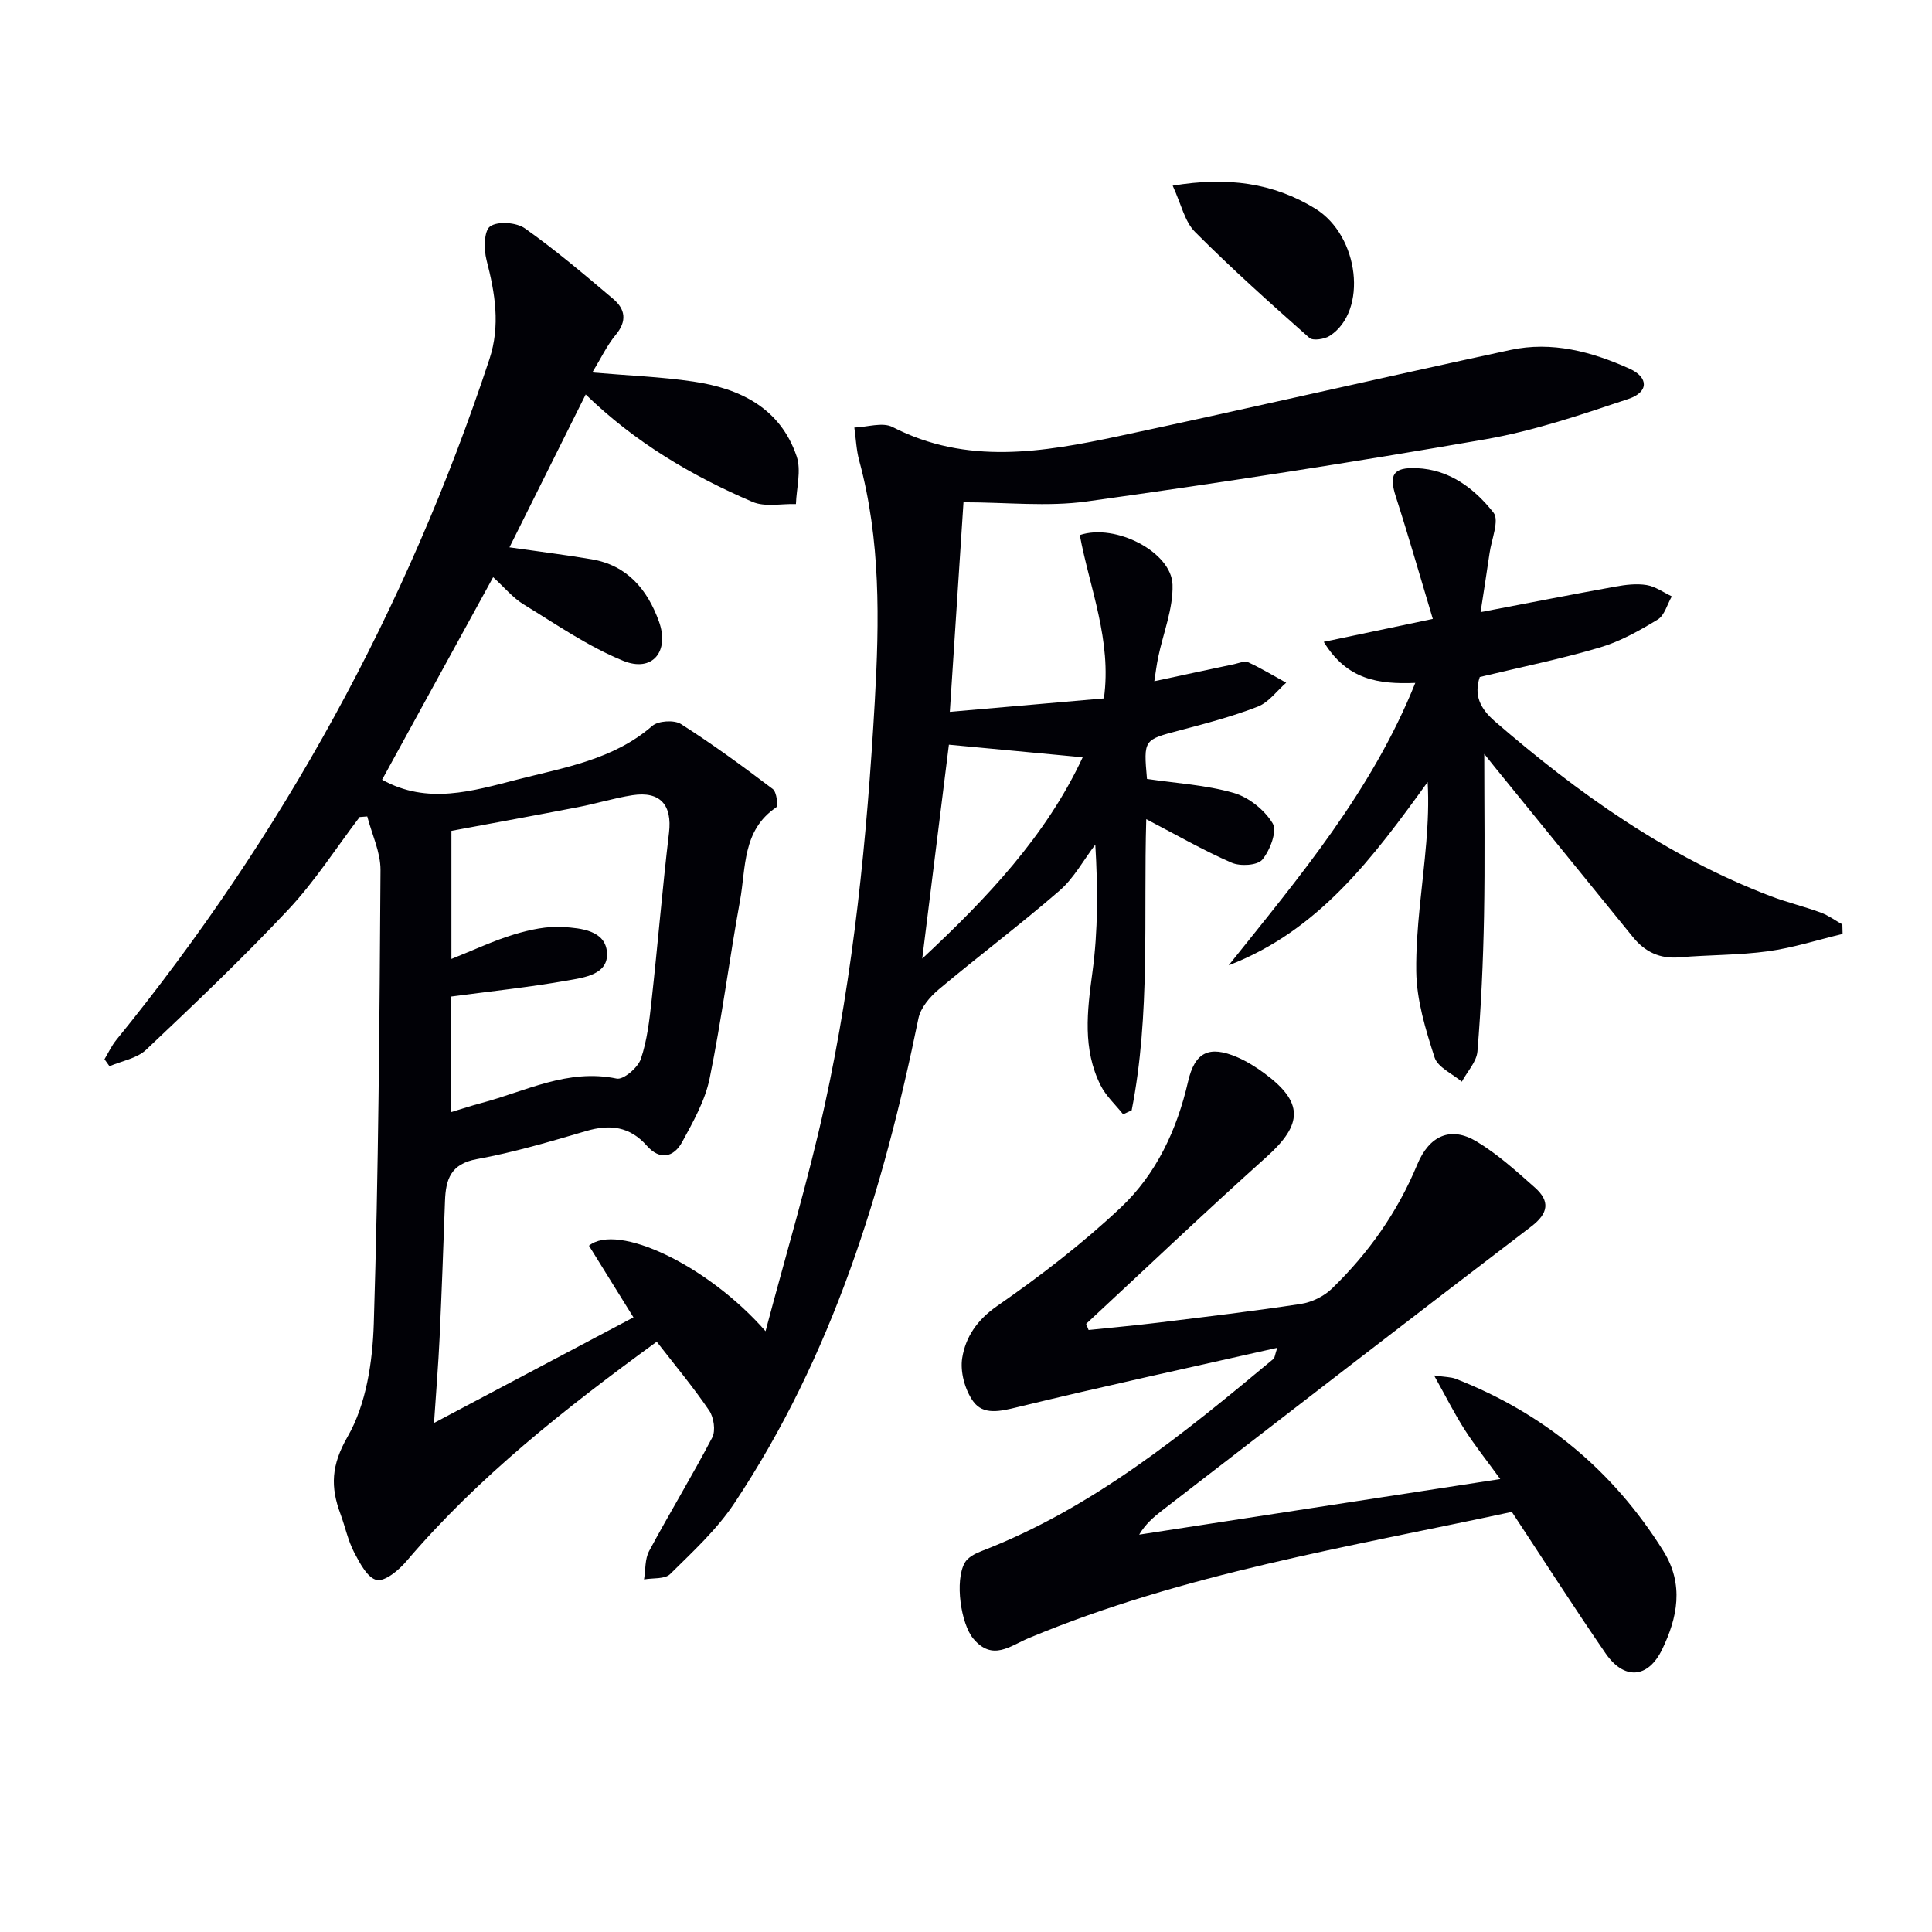 <svg enable-background="new 0 0 400 400" viewBox="0 0 400 400" xmlns="http://www.w3.org/2000/svg"><path d="m135.97 277.79c-19.04 13.88-36.93 27.95-51.85 45.47-1.56 1.83-4.38 4.2-6.12 3.85-1.89-.38-3.51-3.48-4.67-5.7-1.29-2.47-1.86-5.32-2.84-7.96-2.09-5.61-1.94-10.07 1.49-16.02 3.84-6.66 5.16-15.46 5.41-23.39.97-31.29 1.19-62.6 1.39-93.9.02-3.69-1.78-7.4-2.74-11.1-.53.04-1.05.08-1.58.12-4.88 6.42-9.27 13.31-14.76 19.16-9.43 10.05-19.44 19.56-29.46 29.03-1.9 1.79-5.02 2.3-7.57 3.4-.35-.48-.69-.97-1.04-1.45.8-1.33 1.46-2.77 2.43-3.97 34.38-42.25 60.17-89.19 77.26-140.93 2.32-7.01 1.18-13.7-.59-20.56-.58-2.24-.54-6.09.76-6.98 1.61-1.11 5.44-.82 7.2.43 6.36 4.5 12.33 9.58 18.29 14.62 2.47 2.09 2.88 4.55.52 7.39-1.84 2.22-3.1 4.92-4.87 7.82 7.45.64 14.24.89 20.92 1.88 9.7 1.43 18.01 5.5 21.39 15.49.99 2.94-.04 6.56-.15 9.87-3.02-.1-6.42.66-9.01-.46-12.59-5.4-24.31-12.32-34.52-22.23-5.36 10.75-10.56 21.19-15.78 31.65 5.7.82 11.38 1.52 17.01 2.47 7.37 1.25 11.54 6.25 13.93 12.86 2.25 6.24-1.35 10.63-7.4 8.16-7.26-2.96-13.88-7.56-20.63-11.69-2.22-1.36-3.95-3.5-6.29-5.62-7.79 14.2-15.4 28.09-22.99 41.93 9.37 5.23 18.73 2.34 27.99-.03 9.75-2.51 19.88-4.09 27.95-11.11 1.23-1.07 4.54-1.27 5.93-.39 6.55 4.17 12.83 8.77 19.02 13.46.8.6 1.15 3.5.69 3.81-7.03 4.75-6.23 12.48-7.48 19.32-2.23 12.24-3.8 24.61-6.29 36.8-.94 4.59-3.4 8.95-5.68 13.14-1.75 3.2-4.62 3.84-7.31.79-3.53-4-7.64-4.51-12.58-3.05-7.48 2.2-15 4.42-22.65 5.82-5.41.99-6.41 4.21-6.57 8.66-.34 9.48-.68 18.95-1.12 28.42-.26 5.47-.71 10.92-1.15 17.54 14.23-7.54 27.59-14.61 41.29-21.86-3.18-5.12-6.2-9.99-9.21-14.84 5.86-4.81 24.59 4.02 36.56 17.7 4.26-16.09 8.86-31.31 12.25-46.79 6.01-27.48 8.76-55.41 10.36-83.49.96-16.85 1.24-33.52-3.22-49.96-.6-2.21-.68-4.56-1.01-6.85 2.66-.09 5.84-1.17 7.91-.11 15.38 7.92 31.11 5.23 46.78 1.9 27.08-5.77 54.06-12.02 81.13-17.85 8.6-1.86 16.87.35 24.69 3.88 3.94 1.78 3.99 4.83-.2 6.24-9.71 3.26-19.53 6.6-29.58 8.36-27.46 4.78-55.02 9.04-82.62 12.88-8.15 1.13-16.59.17-25.51.17-.92 14.14-1.86 28.46-2.83 43.39 10.76-.94 21.25-1.85 31.9-2.78 1.67-11.99-2.94-22.81-4.99-33.82 7.39-2.49 19 3.52 19.2 10.27.15 4.98-1.93 10.01-2.97 15.03-.33 1.57-.52 3.16-.8 4.96 5.89-1.26 11.2-2.41 16.53-3.53.97-.21 2.16-.74 2.91-.39 2.7 1.24 5.25 2.79 7.86 4.23-1.94 1.7-3.62 4.07-5.88 4.95-5.23 2.03-10.7 3.48-16.14 4.91-7.49 1.97-7.52 1.87-6.8 10.06 5.97.89 12.14 1.23 17.93 2.89 3.13.89 6.43 3.54 8.1 6.32.96 1.6-.55 5.58-2.15 7.5-1.01 1.21-4.58 1.42-6.37.63-5.87-2.56-11.46-5.78-17.66-9.01-.59 20.18.89 40.42-3.02 60.28-.59.27-1.18.55-1.77.82-1.58-1.99-3.56-3.79-4.67-6.01-3.75-7.51-2.78-15.33-1.69-23.37 1.18-8.64 1.13-17.45.6-26.45-2.44 3.21-4.43 6.95-7.42 9.54-8.13 7.05-16.76 13.53-25.01 20.45-1.82 1.53-3.74 3.79-4.19 6-7.28 35.56-17.81 69.88-38.14 100.41-3.61 5.43-8.59 10-13.27 14.63-1.09 1.08-3.56.77-5.4 1.1.33-1.98.16-4.22 1.06-5.89 4.24-7.89 8.91-15.55 13.06-23.48.74-1.41.33-4.18-.63-5.59-3.32-4.89-7.13-9.44-10.86-14.25zm-42.68-47.51c2.29-.69 4.29-1.36 6.33-1.9 9.2-2.43 17.92-7.19 28.06-5.07 1.39.29 4.37-2.25 4.99-4.04 1.32-3.87 1.79-8.08 2.24-12.2 1.28-11.55 2.23-23.13 3.6-34.66.68-5.71-1.79-8.66-7.56-7.77-3.76.58-7.43 1.73-11.17 2.45-8.78 1.7-17.58 3.3-26.32 4.93v26.52c4.72-1.88 8.78-3.81 13.03-5.09 3.26-.98 6.8-1.74 10.14-1.52 3.65.24 8.72.7 9.04 5.28.32 4.55-4.7 5.17-8.11 5.78-7.94 1.41-15.99 2.24-24.27 3.35zm97.65-31.81c13.43-12.53 25.65-25.42 33.22-41.68-9.65-.91-18.61-1.75-27.7-2.61-1.8 14.49-3.66 29.39-5.52 44.29z" fill="#010106"/><path d="m264.44 279.05c-18.44 4.16-36.19 8.01-53.84 12.3-3.53.86-7.04 1.69-9.12-1.22-1.71-2.39-2.73-6.14-2.26-9 .7-4.31 3.06-7.84 7.19-10.71 8.96-6.22 17.7-12.94 25.63-20.41 7.36-6.93 11.64-16.1 13.93-26.06 1.4-6.12 4.35-7.58 10.21-5.06 1.96.85 3.83 2.02 5.56 3.29 8.19 6.02 8.04 10.57.49 17.34-12.63 11.32-24.93 23.03-37.36 34.57.17.42.34.85.51 1.27 4.78-.5 9.57-.93 14.34-1.51 9.89-1.22 19.79-2.38 29.64-3.89 2.25-.35 4.73-1.56 6.37-3.14 7.61-7.36 13.62-15.88 17.7-25.72 2.48-5.99 6.93-7.99 12.28-4.77 4.36 2.63 8.24 6.14 12.08 9.55 3.13 2.78 2.86 5.29-.77 8.06-25.54 19.48-50.94 39.14-76.38 58.76-1.79 1.38-3.5 2.86-4.79 5.03 24.66-3.8 49.31-7.59 74.76-11.51-2.77-3.82-5.24-6.9-7.36-10.21-2.11-3.29-3.86-6.81-6.34-11.24 2.38.35 3.5.32 4.46.69 18.26 7.13 32.58 18.98 43 35.64 4.37 6.99 2.9 13.87-.23 20.37-2.97 6.14-7.94 6.35-11.73.83-6.58-9.57-12.85-19.35-19.4-29.28-33.8 7.29-67.94 12.73-100.02 26.13-3.86 1.61-7.51 4.86-11.49.1-2.55-3.05-3.88-11.97-1.75-15.71.62-1.1 2.13-1.89 3.4-2.38 23.07-8.89 41.86-24.29 60.54-39.84.21-.16.21-.59.75-2.27z" fill="#010106"/><path d="m307.3 156.09c0 11.19.16 22.45-.05 33.7-.18 9.3-.6 18.61-1.36 27.88-.18 2.17-2.11 4.19-3.24 6.28-1.95-1.65-4.97-2.96-5.64-5.03-1.86-5.77-3.72-11.85-3.79-17.83-.11-8.9 1.35-17.81 2.08-26.72.33-4.08.52-8.16.28-12.46-11.22 15.53-22.46 30.75-41.2 37.95 14.58-18.23 29.63-36.01 38.64-58.47-7.58.3-14.13-.6-18.95-8.5 7.6-1.6 14.56-3.06 22.58-4.75-2.59-8.61-4.98-17-7.65-25.29-1.47-4.56-.61-6.12 4.32-5.92 6.84.28 11.98 4.25 15.89 9.2 1.26 1.59-.41 5.53-.81 8.38-.57 3.98-1.21 7.95-1.86 12.22 10.08-1.92 19-3.68 27.95-5.29 2.1-.38 4.35-.65 6.43-.31 1.82.3 3.48 1.52 5.21 2.34-.95 1.64-1.5 3.94-2.92 4.8-3.79 2.3-7.78 4.55-12 5.79-8.09 2.39-16.4 4.08-24.84 6.11-1.21 3.66-.05 6.43 3.16 9.21 17.23 14.89 35.58 27.97 57.03 36.15 3.41 1.3 6.98 2.15 10.41 3.41 1.58.58 2.99 1.63 4.47 2.46.02.65.03 1.31.05 1.96-5.13 1.23-10.21 2.87-15.42 3.59-6.07.83-12.25.73-18.37 1.26-4.04.35-7.12-1.13-9.59-4.16-9.56-11.74-19.1-23.5-28.65-35.25-.8-1.01-1.63-2.05-2.16-2.71z" fill="#010106"/><path d="m242.79 38.44c11.32-1.89 20.86-.58 29.52 4.75 9.18 5.66 10.88 21.21 3.04 26.32-1.1.72-3.52 1.1-4.26.44-8.05-7.13-16.08-14.31-23.66-21.92-2.16-2.15-2.87-5.76-4.64-9.59z" fill="#010106"/></svg>